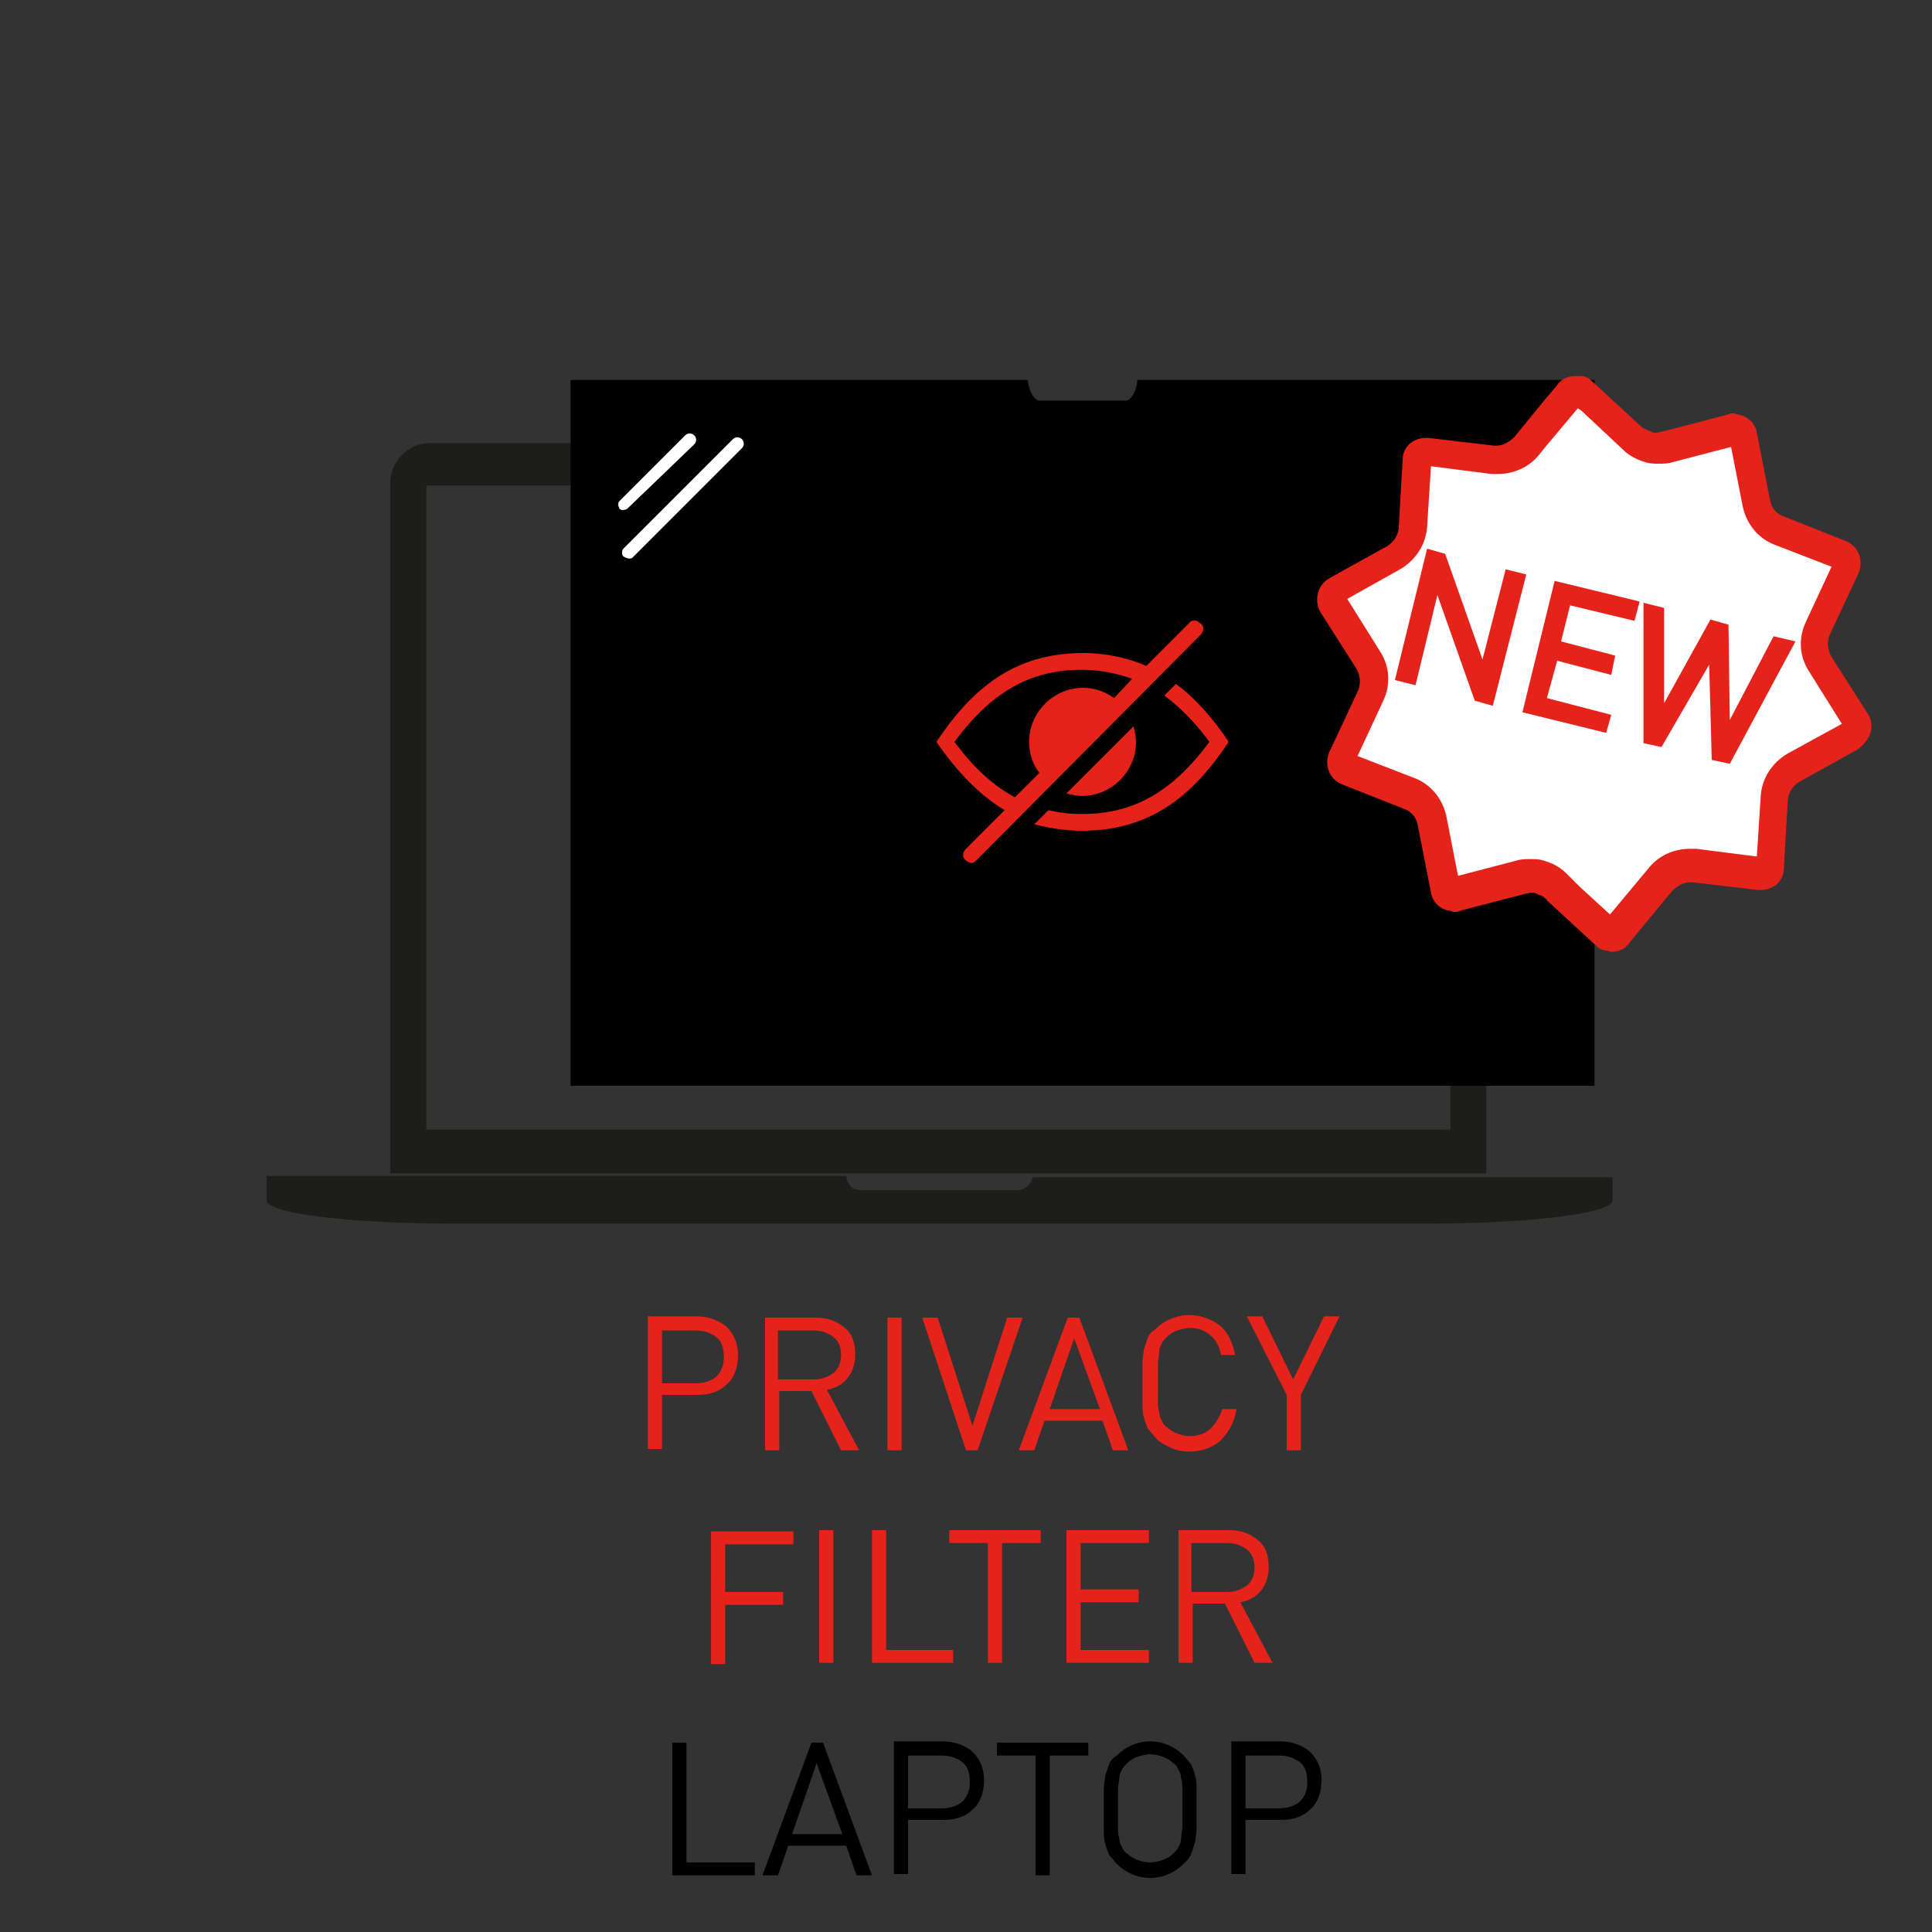 <?xml version="1.0" encoding="utf-8"?>
<!-- Generator: Adobe Illustrator 27.1.1, SVG Export Plug-In . SVG Version: 6.00 Build 0)  -->
<svg version="1.1" id="Ebene_1" xmlns="http://www.w3.org/2000/svg" xmlns:xlink="http://www.w3.org/1999/xlink" x="0px" y="0px"
	 viewBox="0 0 150 150" style="enable-background:new 0 0 150 150;" xml:space="preserve">
<rect x="0" y="0" width="150" height="150" fill="#333333" stroke="none"/>
<style type="text/css">
	.st0{fill:#1D1D1B;}
	.st1{fill:#E5231B;}
	.st2{enable-background:new    ;}
	.st3{fill:#010000;}
	.st4{fill:#FFFFFF;}
</style>
<g>
	<path class="st0" d="M79,92.4H66.8c-0.6,0-1-0.4-1.1-1.1h-45v1.9c0,1,6.4,1.8,14.3,1.8h75.9c7.9,0,14.3-0.8,14.3-1.8v-1.8h-45
		C80,92,79.6,92.4,79,92.4L79,92.4z"/>
	<path class="st0" d="M115.4,37.5c0-1.7-1.4-3.1-3.1-3.1H33.4c-1.7,0-3.1,1.4-3.1,3.1v53.6h85.1V37.5z M112.6,87.7H33.1v-50h79.5
		V87.7z"/>
	<g>
		<path d="M88.3,29.5L88.3,29.5c0,0.6-0.4,1.6-0.9,1.6h-6.7c-0.5,0-0.9-1.1-0.9-1.6H44.3v54.8h79.5V29.5H88.3z"/>
	</g>
	<g>
		<path class="st1" d="M93.2,49.3c0.3-0.3,0.3-0.7,0-0.9c-0.3-0.3-0.7-0.3-0.9,0L89,51.7c-1.4-0.6-3.1-1-4.9-1
			c-5.3,0-8.6,2.7-11.4,6.9c1.6,2.3,3.3,4.1,5.3,5.3l-3,3c-0.3,0.3-0.3,0.7,0,0.9c0.1,0.1,0.3,0.2,0.4,0.2c0.2,0,0.3-0.1,0.4-0.2
			L93.2,49.3z M74.1,57.6C77,53.7,80,52,84,52c1.4,0,2.8,0.3,3.9,0.7l-1.4,1.5c-0.7-0.5-1.5-0.8-2.4-0.8c-2.3,0-4.2,1.9-4.2,4.2
			c0,0.9,0.3,1.8,0.8,2.4l-1.9,1.9C77.1,61,75.6,59.6,74.1,57.6L74.1,57.6z"/>
		<path class="st1" d="M84,61.8c2.3,0,4.2-1.9,4.2-4.2c0-0.4-0.1-0.8-0.2-1.2l-5.2,5.2C83.2,61.7,83.6,61.8,84,61.8L84,61.8z"/>
		<path class="st1" d="M91.3,53.1L90.4,54c1.2,0.9,2.4,2.1,3.5,3.6C91,61.5,88,63.2,84,63.2c-0.9,0-1.8-0.1-2.6-0.3L80.3,64
			c1.2,0.3,2.4,0.5,3.7,0.5c5.3,0,8.6-2.7,11.4-6.9C94.2,55.8,92.8,54.2,91.3,53.1L91.3,53.1z"/>
	</g>
	<g>
		<g class="st2">
			<path class="st1" d="M56.4,107.5c-0.6,0.6-1.4,0.8-2.3,0.8h-2.7v4.2h-1.1v-10.3h3.8c0.9,0,1.7,0.3,2.3,0.8
				c0.6,0.6,0.9,1.3,0.9,2.2C57.3,106.2,57,107,56.4,107.5z M55.6,103.8c-0.4-0.3-0.9-0.5-1.6-0.5h-2.6v4.1H54
				c0.7,0,1.2-0.2,1.6-0.5c0.4-0.4,0.6-0.9,0.6-1.5C56.2,104.6,56,104.1,55.6,103.8z"/>
			<path class="st1" d="M65.3,112.6L63,108h-2.5v4.6h-1.1v-10.3h4c0.9,0,1.6,0.3,2.2,0.8s0.8,1.2,0.8,2.1c0,0.7-0.2,1.3-0.6,1.8
				s-1,0.8-1.6,0.9l2.5,4.7H65.3z M64.7,103.8c-0.4-0.3-0.9-0.5-1.5-0.5h-2.8v3.8h2.8c0.6,0,1.1-0.2,1.5-0.5s0.6-0.8,0.6-1.4
				S65.1,104.1,64.7,103.8z"/>
			<path class="st1" d="M68.9,112.6v-10.3H70v10.3H68.9z"/>
			<path class="st1" d="M75.9,112.6H75l-3.4-10.3h1.2l2.7,8.4l2.7-8.4h1.2L75.9,112.6z"/>
			<path class="st1" d="M86.4,112.6l-0.8-2.3h-4.5l-0.8,2.3h-1.2l3.8-10.3h0.9l3.8,10.3H86.4z M83.4,103.9l-1.9,5.5h3.9L83.4,103.9z
				"/>
			<path class="st1" d="M94.7,111.9c-0.6,0.5-1.4,0.8-2.4,0.8c-0.5,0-1-0.1-1.4-0.3s-0.9-0.4-1.2-0.8c-0.2-0.2-0.4-0.5-0.6-0.7
				c-0.1-0.3-0.2-0.5-0.3-0.9c-0.1-0.3-0.1-0.7-0.1-1s0-0.9,0-1.6s0-1.2,0-1.6s0.1-0.7,0.1-1c0.1-0.3,0.2-0.6,0.3-0.9
				c0.1-0.3,0.3-0.5,0.6-0.7c0.3-0.3,0.7-0.6,1.2-0.8s0.9-0.3,1.4-0.3c0.9,0,1.7,0.3,2.4,0.8c0.6,0.5,1,1.3,1.2,2.3h-1.1
				c-0.1-0.6-0.4-1.2-0.8-1.5c-0.4-0.4-1-0.6-1.6-0.6c-0.3,0-0.7,0.1-1,0.2s-0.6,0.3-0.8,0.5c-0.2,0.2-0.3,0.3-0.4,0.5
				S90,104.7,90,105c0,0.3-0.1,0.6-0.1,0.9c0,0.4,0,0.8,0,1.4s0,1.1,0,1.4c0,0.4,0,0.7,0.1,0.9c0,0.3,0.1,0.5,0.2,0.7
				s0.2,0.4,0.4,0.5c0.2,0.2,0.5,0.4,0.8,0.5s0.6,0.2,1,0.2c0.6,0,1.2-0.2,1.6-0.6s0.7-0.9,0.9-1.5H96
				C95.8,110.6,95.3,111.3,94.7,111.9z"/>
			<path class="st1" d="M101,108.3v4.3h-1.1v-4.3l-3.1-6.1H98l2.4,4.9l2.4-4.9h1.2L101,108.3z"/>
		</g>
		<g class="st2">
			<path class="st1" d="M56.3,119.8v3.8h4.5v1h-4.5v4.6h-1.1v-10.3h6.4v1h-5.3V119.8z"/>
			<path class="st1" d="M63.6,129.1v-10.3h1.1v10.3H63.6z"/>
			<path class="st1" d="M67.7,129.1v-10.3h1.1v9.3H74v1H67.7z"/>
			<path class="st1" d="M77.8,119.8v9.3h-1.1v-9.3h-3v-1h7.1v1H77.8z"/>
			<path class="st1" d="M82.8,129.1v-10.3h6.4v1h-5.3v3.6h4.5v1h-4.5v3.7h5.3v1H82.8z"/>
			<path class="st1" d="M97.4,129.1l-2.3-4.6h-2.5v4.6h-1.1v-10.3h4c0.9,0,1.6,0.3,2.2,0.8s0.8,1.2,0.8,2.1c0,0.7-0.2,1.3-0.6,1.8
				s-1,0.8-1.6,0.9l2.5,4.7H97.4z M96.8,120.3c-0.4-0.3-0.9-0.5-1.5-0.5h-2.8v3.8h2.8c0.6,0,1.1-0.2,1.5-0.5s0.6-0.8,0.6-1.4
				S97.2,120.6,96.8,120.3z"/>
		</g>
		<g class="st2">
			<path class="st3" d="M52.2,145.6v-10.3h1.1v9.3h5.3v1H52.2z"/>
			<path class="st3" d="M66.5,145.6l-0.8-2.3h-4.5l-0.8,2.3h-1.2l3.8-10.3h0.9l3.8,10.3H66.5z M63.4,136.9l-1.9,5.5h3.9L63.4,136.9z
				"/>
			<path class="st3" d="M75.5,140.5c-0.6,0.6-1.4,0.8-2.3,0.8h-2.7v4.2h-1.1v-10.3h3.8c0.9,0,1.7,0.3,2.3,0.8
				c0.6,0.6,0.9,1.3,0.9,2.2C76.4,139.2,76.1,140,75.5,140.5z M74.7,136.8c-0.4-0.3-0.9-0.5-1.6-0.5h-2.6v4.1h2.6
				c0.7,0,1.2-0.2,1.6-0.5c0.4-0.4,0.6-0.9,0.6-1.5C75.3,137.6,75.1,137.1,74.7,136.8z"/>
			<path class="st3" d="M81.5,136.3v9.3h-1.1v-9.3h-3v-1h7.1v1H81.5z"/>
			<path class="st3" d="M92.9,142c0,0.4-0.1,0.7-0.1,1c-0.1,0.3-0.2,0.6-0.3,0.9c-0.1,0.3-0.3,0.5-0.6,0.8c-0.7,0.7-1.6,1.1-2.6,1.1
				s-1.9-0.4-2.6-1.1c-0.2-0.2-0.4-0.5-0.6-0.7c-0.1-0.3-0.2-0.5-0.3-0.9c-0.1-0.3-0.1-0.7-0.1-1c0-0.4,0-0.9,0-1.6s0-1.2,0-1.6
				c0-0.4,0.1-0.7,0.1-1c0.1-0.3,0.2-0.6,0.3-0.9c0.1-0.3,0.3-0.5,0.6-0.7c0.7-0.7,1.6-1.1,2.6-1.1s1.9,0.4,2.6,1.1
				c0.2,0.2,0.4,0.5,0.6,0.7c0.1,0.3,0.2,0.5,0.3,0.9c0.1,0.3,0.1,0.7,0.1,1c0,0.4,0,0.9,0,1.6S92.9,141.6,92.9,142z M91.8,139
				c0-0.4,0-0.7-0.1-0.9c0-0.3-0.1-0.5-0.2-0.7s-0.2-0.4-0.4-0.5c-0.2-0.2-0.5-0.4-0.8-0.5s-0.6-0.2-1-0.2c-0.3,0-0.7,0.1-1,0.2
				c-0.3,0.1-0.6,0.3-0.8,0.5c-0.2,0.2-0.3,0.3-0.4,0.5s-0.2,0.4-0.2,0.7c0,0.2-0.1,0.5-0.1,0.9s0,0.8,0,1.4c0,0.6,0,1.1,0,1.4
				c0,0.4,0,0.7,0.1,0.9c0,0.3,0.1,0.5,0.2,0.7s0.2,0.4,0.4,0.5c0.2,0.2,0.5,0.4,0.8,0.5s0.6,0.2,1,0.2c0.3,0,0.7-0.1,1-0.2
				c0.3-0.1,0.6-0.3,0.8-0.5c0.2-0.2,0.3-0.3,0.4-0.5s0.2-0.4,0.2-0.7c0-0.2,0.1-0.6,0.1-0.9c0-0.4,0-0.8,0-1.4S91.8,139.4,91.8,139
				z"/>
			<path class="st3" d="M101.7,140.5c-0.6,0.6-1.4,0.8-2.3,0.8h-2.7v4.2h-1.1v-10.3h3.8c0.9,0,1.7,0.3,2.3,0.8
				c0.6,0.6,0.9,1.3,0.9,2.2C102.6,139.2,102.3,140,101.7,140.5z M100.9,136.8c-0.4-0.3-0.9-0.5-1.6-0.5h-2.6v4.1h2.6
				c0.7,0,1.2-0.2,1.6-0.5c0.4-0.4,0.6-0.9,0.6-1.5C101.5,137.6,101.3,137.1,100.9,136.8z"/>
		</g>
	</g>
	<polygon class="st4" points="117.3,35.4 122.4,30.4 127.5,34.6 134.8,33.4 136.4,39.9 143.3,43.5 140.8,49.8 144.4,56.4 
		138.5,60.1 137.4,67.3 130.3,67.3 125.3,72.5 119.6,68 112.9,69.4 110.7,62.8 104.5,59.5 106.8,52.6 103.2,46.3 109.7,42.3 
		110.1,35.3 	"/>
	<path class="st1" d="M145,55.4l-2.8-4.4c-0.3-0.5-0.4-1.2-0.1-1.8l2.2-4.7c0.4-1,0-2.1-1-2.5l-4.8-1.9c-0.6-0.2-1-0.7-1.1-1.4
		l-1-5.1c-0.1-0.7-0.7-1.3-1.4-1.4c-0.1,0-0.3-0.1-0.4-0.1c-0.2,0-0.3,0-0.5,0.1l-5,1.3c-0.2,0-0.3,0.1-0.5,0.1s-0.3,0-0.4-0.1
		c-0.3-0.1-0.6-0.2-0.8-0.4l-3.8-3.5c-0.2-0.2-0.5-0.4-0.8-0.4c-0.1,0-0.1,0-0.2,0s-0.2,0-0.3,0c-0.5,0-1.1,0.2-1.4,0.7l-1.1,1.3
		l-2.2,2.7c-0.4,0.4-0.9,0.7-1.4,0.7c-0.1,0-0.1,0-0.2,0l-5.1-0.6c-0.1,0-0.1,0-0.2,0c-1,0-1.8,0.7-1.8,1.7l-0.3,5.2
		c0,0.6-0.4,1.2-0.9,1.5l-4.5,2.5c-0.9,0.5-1.2,1.7-0.7,2.6l2.8,4.4c0.3,0.5,0.4,1.2,0.1,1.8l-2.2,4.7c-0.4,1,0,2.1,1,2.5l4.8,1.9
		c0.6,0.2,1,0.7,1.1,1.4l1,5.1c0.1,0.7,0.7,1.3,1.4,1.4c0.1,0,0.3,0.1,0.4,0.1c0.2,0,0.3,0,0.5-0.1l5-1.3c0.2,0,0.3-0.1,0.5-0.1
		s0.3,0,0.4,0.1c0.2,0.1,0.4,0.1,0.6,0.3c0.1,0.1,0.2,0.1,0.2,0.2l2.6,2.4l1.2,1.1c0.2,0.2,0.5,0.4,0.8,0.4c0.1,0,0.3,0.1,0.4,0.1
		c0.5,0,1.1-0.2,1.4-0.7l3.3-4c0.4-0.4,0.9-0.7,1.4-0.7c0.1,0,0.1,0,0.2,0l5.1,0.6c0.1,0,0.1,0,0.2,0c1,0,1.8-0.7,1.8-1.7l0.3-5.2
		c0-0.6,0.4-1.2,0.9-1.5l4.5-2.5C145.3,57.4,145.6,56.3,145,55.4z M138.8,58.5c-1.2,0.7-2,1.9-2.1,3.3l-0.3,4.7l-4.7-0.6
		c-0.2,0-0.3,0-0.5,0c-1.2,0-2.4,0.5-3.2,1.5l-3,3.6l-2.4-2.2l-1-1c-0.5-0.5-1.1-0.8-1.8-1l0,0c-0.3-0.1-0.7-0.1-1-0.1s-0.7,0-1,0.1
		l-4.6,1.2l-0.9-4.6c-0.3-1.4-1.2-2.5-2.5-3l-4.4-1.7l2-4.3c0.6-1.3,0.5-2.7-0.3-3.9l-2.5-4l4.1-2.3c1.2-0.7,2-1.9,2.1-3.3l0.3-4.7
		l4.7,0.6c0.2,0,0.3,0,0.5,0c1.2,0,2.4-0.5,3.2-1.5l0.4-0.5l2.6-3.1l0.3,0.2l3.2,3c0.5,0.5,1.1,0.8,1.8,1c0.3,0.1,0.7,0.1,1,0.1
		s0.7,0,1-0.1l4.6-1.2l0.9,4.6c0.3,1.4,1.2,2.5,2.5,3l4.4,1.7l-2,4.3c-0.6,1.3-0.5,2.7,0.3,3.9l2.5,4L138.8,58.5z"/>
	<g>
		<path class="st4" d="M49.1,43.3l8.5-8.5l0,0c0.2-0.2,0.2-0.5,0-0.7s-0.5-0.2-0.7,0l-8.5,8.5c-0.1,0.1-0.1,0.2-0.1,0.3
			s0,0.2,0.1,0.3C48.7,43.4,49,43.4,49.1,43.3z"/>
		<path class="st4" d="M53.9,34.5c0.2-0.2,0.2-0.5,0-0.7s-0.5-0.2-0.7,0l-5.1,5.1C48,39,48,39.1,48,39.2l0,0c0,0.1,0.1,0.3,0.1,0.3
			c0.1,0.1,0.2,0.1,0.3,0.1s0.3-0.1,0.3-0.1L53.9,34.5z"/>
	</g>
</g>
<g>
	<g>
		<polygon class="st1" points="115.1,51.2 112.2,43 110.8,42.6 108.3,52.8 109.9,53.2 111.6,46.2 114.5,54.4 115.9,54.8 118.5,44.6 
			116.9,44.2 		"/>
		<polygon class="st1" points="118.2,55.3 124.7,56.9 125.1,55.5 120.1,54.2 120.9,51.3 125.1,52.4 125.4,50.9 121.2,49.8 121.9,47 
			126.9,48.2 127.3,46.7 120.7,45.1 		"/>
		<polygon class="st1" points="134.3,55.9 134.2,48.5 132.8,48.1 129.2,54.6 129.2,47.2 127.6,46.8 127.6,57.7 129,58 132.7,51.6 
			132.9,59 134.3,59.3 139.4,49.8 137.7,49.4 		"/>
	</g>
</g>
</svg>

